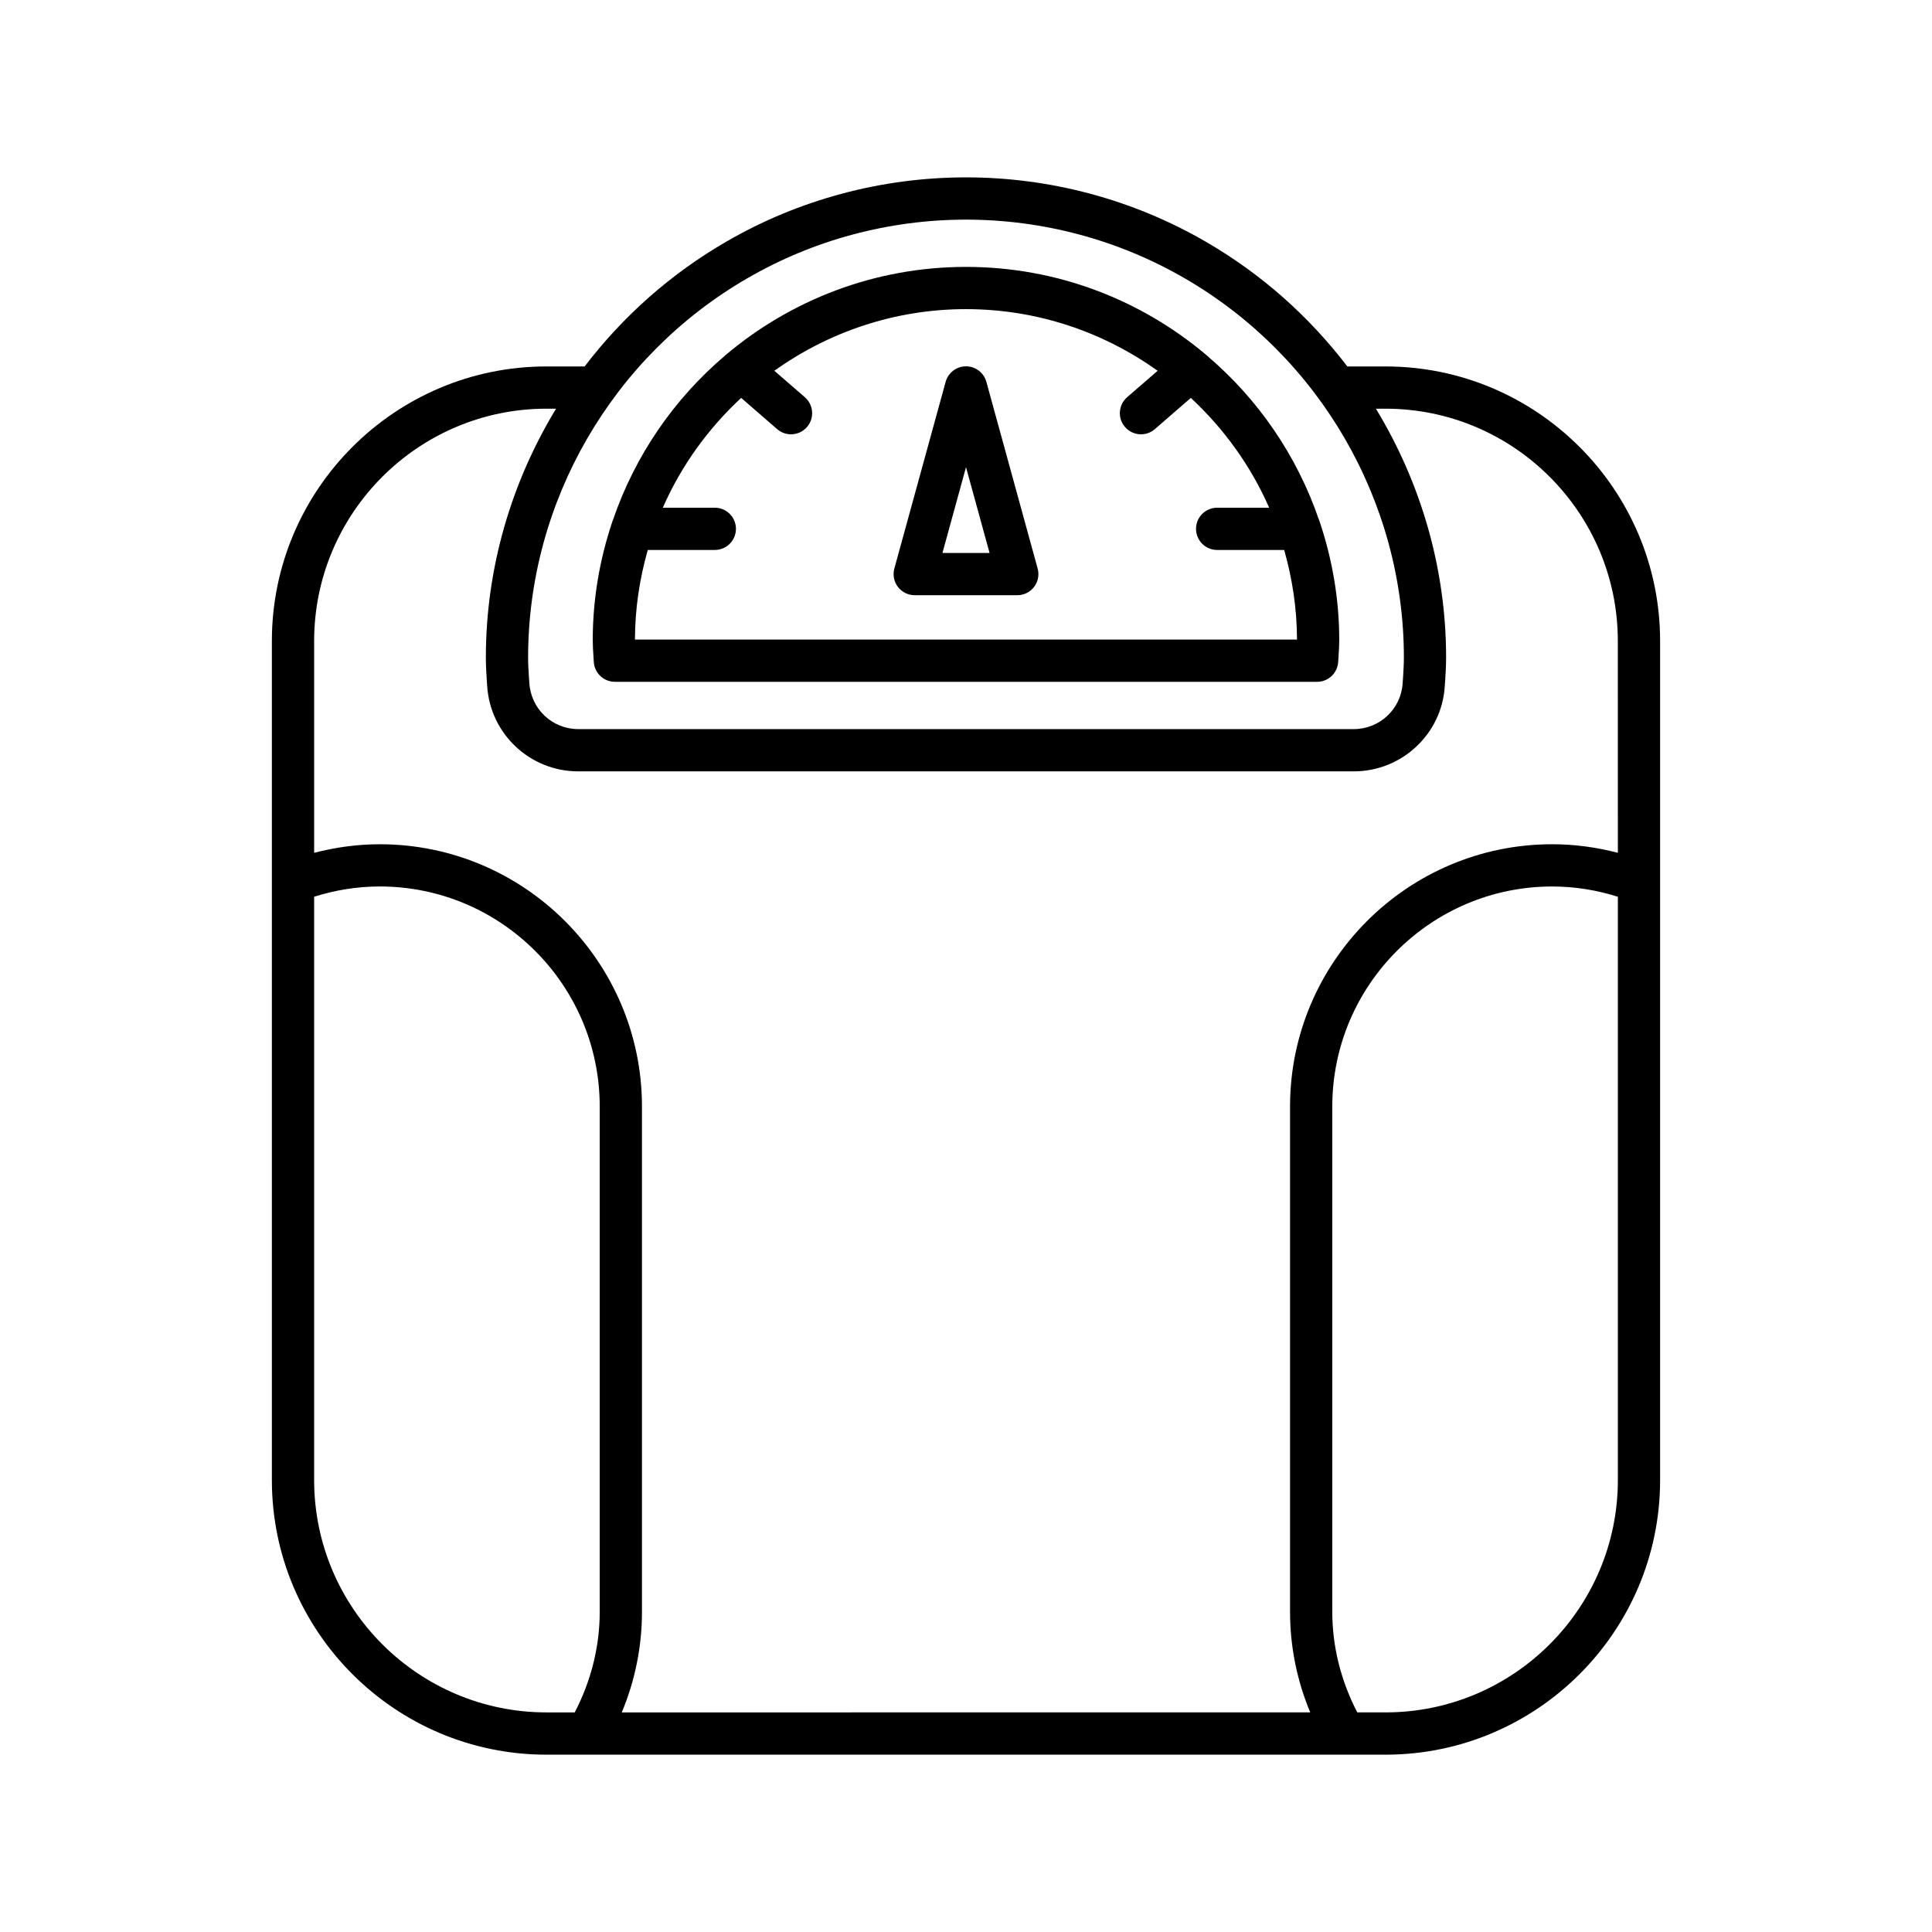 <?xml version="1.0" encoding="UTF-8"?>
<!-- Uploaded to: SVG Repo, www.svgrepo.com, Generator: SVG Repo Mixer Tools -->
<svg fill="#000000" width="800px" height="800px" version="1.1" viewBox="144 144 512 512" xmlns="http://www.w3.org/2000/svg">
 <g>
  <path d="m301.36 319.41c0.172 2.965 2.625 5.273 5.59 5.273l186.09 0.004c2.965 0 5.418-2.312 5.59-5.273l0.094-1.453c0.094-1.426 0.188-2.856 0.188-4.309 0-10.906-1.844-21.371-5.117-31.188-0.082-0.262-0.156-0.512-0.277-0.754-5.828-17.012-16.121-31.941-29.539-43.363-0.02-0.023-0.023-0.059-0.047-0.082-0.082-0.094-0.199-0.133-0.289-0.223-17.215-14.523-39.41-23.312-63.645-23.312-24.246 0-46.453 8.805-63.676 23.336-0.078 0.078-0.184 0.113-0.254 0.195-0.02 0.023-0.023 0.051-0.039 0.074-13.43 11.426-23.73 26.367-29.559 43.391-0.109 0.227-0.18 0.461-0.258 0.699-3.281 9.828-5.129 20.305-5.129 31.223 0 1.453 0.094 2.883 0.188 4.309zm14.312-29.664h17.762c3.09 0 5.598-2.504 5.598-5.598s-2.508-5.598-5.598-5.598h-13.785c4.867-11.102 12-20.961 20.766-29.102l9.547 8.281c1.059 0.918 2.363 1.367 3.664 1.367 1.566 0 3.125-0.656 4.231-1.93 2.027-2.336 1.773-5.871-0.559-7.898l-8.086-7.012c14.348-10.242 31.852-16.332 50.785-16.332s36.438 6.094 50.789 16.332l-8.082 7.012c-2.336 2.027-2.586 5.566-0.559 7.898 1.105 1.273 2.664 1.93 4.231 1.93 1.301 0 2.606-0.449 3.664-1.367l9.543-8.277c8.766 8.141 15.895 18 20.762 29.102l-13.785-0.004c-3.09 0-5.598 2.504-5.598 5.598s2.508 5.598 5.598 5.598h17.762c2.148 7.562 3.383 15.504 3.398 23.742h-175.45c0.016-8.234 1.25-16.18 3.398-23.742z"/>
  <path d="m405.4 245.2c-0.668-2.434-2.879-4.117-5.398-4.117s-4.731 1.684-5.398 4.117l-13.59 49.461c-0.461 1.684-0.113 3.488 0.945 4.875 1.059 1.387 2.707 2.203 4.453 2.203h27.18c1.746 0 3.391-0.816 4.453-2.203 1.059-1.387 1.406-3.191 0.945-4.875zm-11.645 45.348 6.246-22.738 6.246 22.734z"/>
  <path d="m511.17 241.11h-10.117c-10.062-13.191-22.734-24.508-37.52-33.059-19.219-11.152-41.188-17.047-63.535-17.047-22.352 0-44.324 5.894-63.539 17.047-14.785 8.551-27.457 19.863-37.52 33.059h-10.117c-40.129 0-72.773 32.648-72.773 72.773v222.35c0 40.125 32.645 72.773 72.773 72.773h222.35c40.129 0 72.773-32.648 72.773-72.773v-222.35c0-40.125-32.645-72.77-72.773-72.77zm-169.1-23.371c17.52-10.164 37.547-15.535 57.93-15.535 20.379 0 40.41 5.371 57.926 15.535h0.008c35.844 20.734 58.109 59.242 58.109 100.5 0 1.789-0.109 3.519-0.211 5.144l-0.117 1.652c-0.391 6.832-6.074 12.184-12.941 12.184h-205.55c-6.867 0-12.547-5.352-12.945-12.266l-0.109-1.52c-0.105-1.672-0.215-3.406-0.215-5.191 0-41.266 22.266-79.773 58.117-100.51zm-39.137 353.42c0 9.332-2.356 18.445-6.625 26.645h-7.481c-33.953 0-61.578-27.625-61.578-61.578v-154.58c5.602-1.773 11.434-2.723 17.41-2.723 32.133 0 58.273 26.168 58.273 58.328zm269.82-34.934c0 33.953-27.625 61.578-61.578 61.578h-7.481c-4.269-8.199-6.625-17.312-6.625-26.645v-133.9c0-32.16 26.141-58.328 58.273-58.328 5.977 0 11.805 0.945 17.41 2.723zm0-166.22c-5.652-1.473-11.473-2.273-17.41-2.273-38.305 0-69.469 31.188-69.469 69.523v133.9c0 9.199 1.844 18.254 5.352 26.645l-182.45 0.004c3.508-8.391 5.352-17.445 5.352-26.645v-133.9c0-38.336-31.164-69.523-69.469-69.523-5.938 0-11.758 0.801-17.41 2.273v-56.125c0-33.953 27.625-61.578 61.578-61.578h2.539c-11.922 19.613-18.609 42.352-18.609 65.938 0 2.027 0.113 3.992 0.238 5.941l0.105 1.488c0.73 12.754 11.324 22.746 24.121 22.746h205.55c12.793 0 23.391-9.992 24.113-22.664l0.113-1.617c0.121-1.902 0.234-3.863 0.234-5.894 0-23.59-6.688-46.328-18.609-65.938h2.539c33.953 0 61.578 27.625 61.578 61.578z"/>
 </g>
</svg>